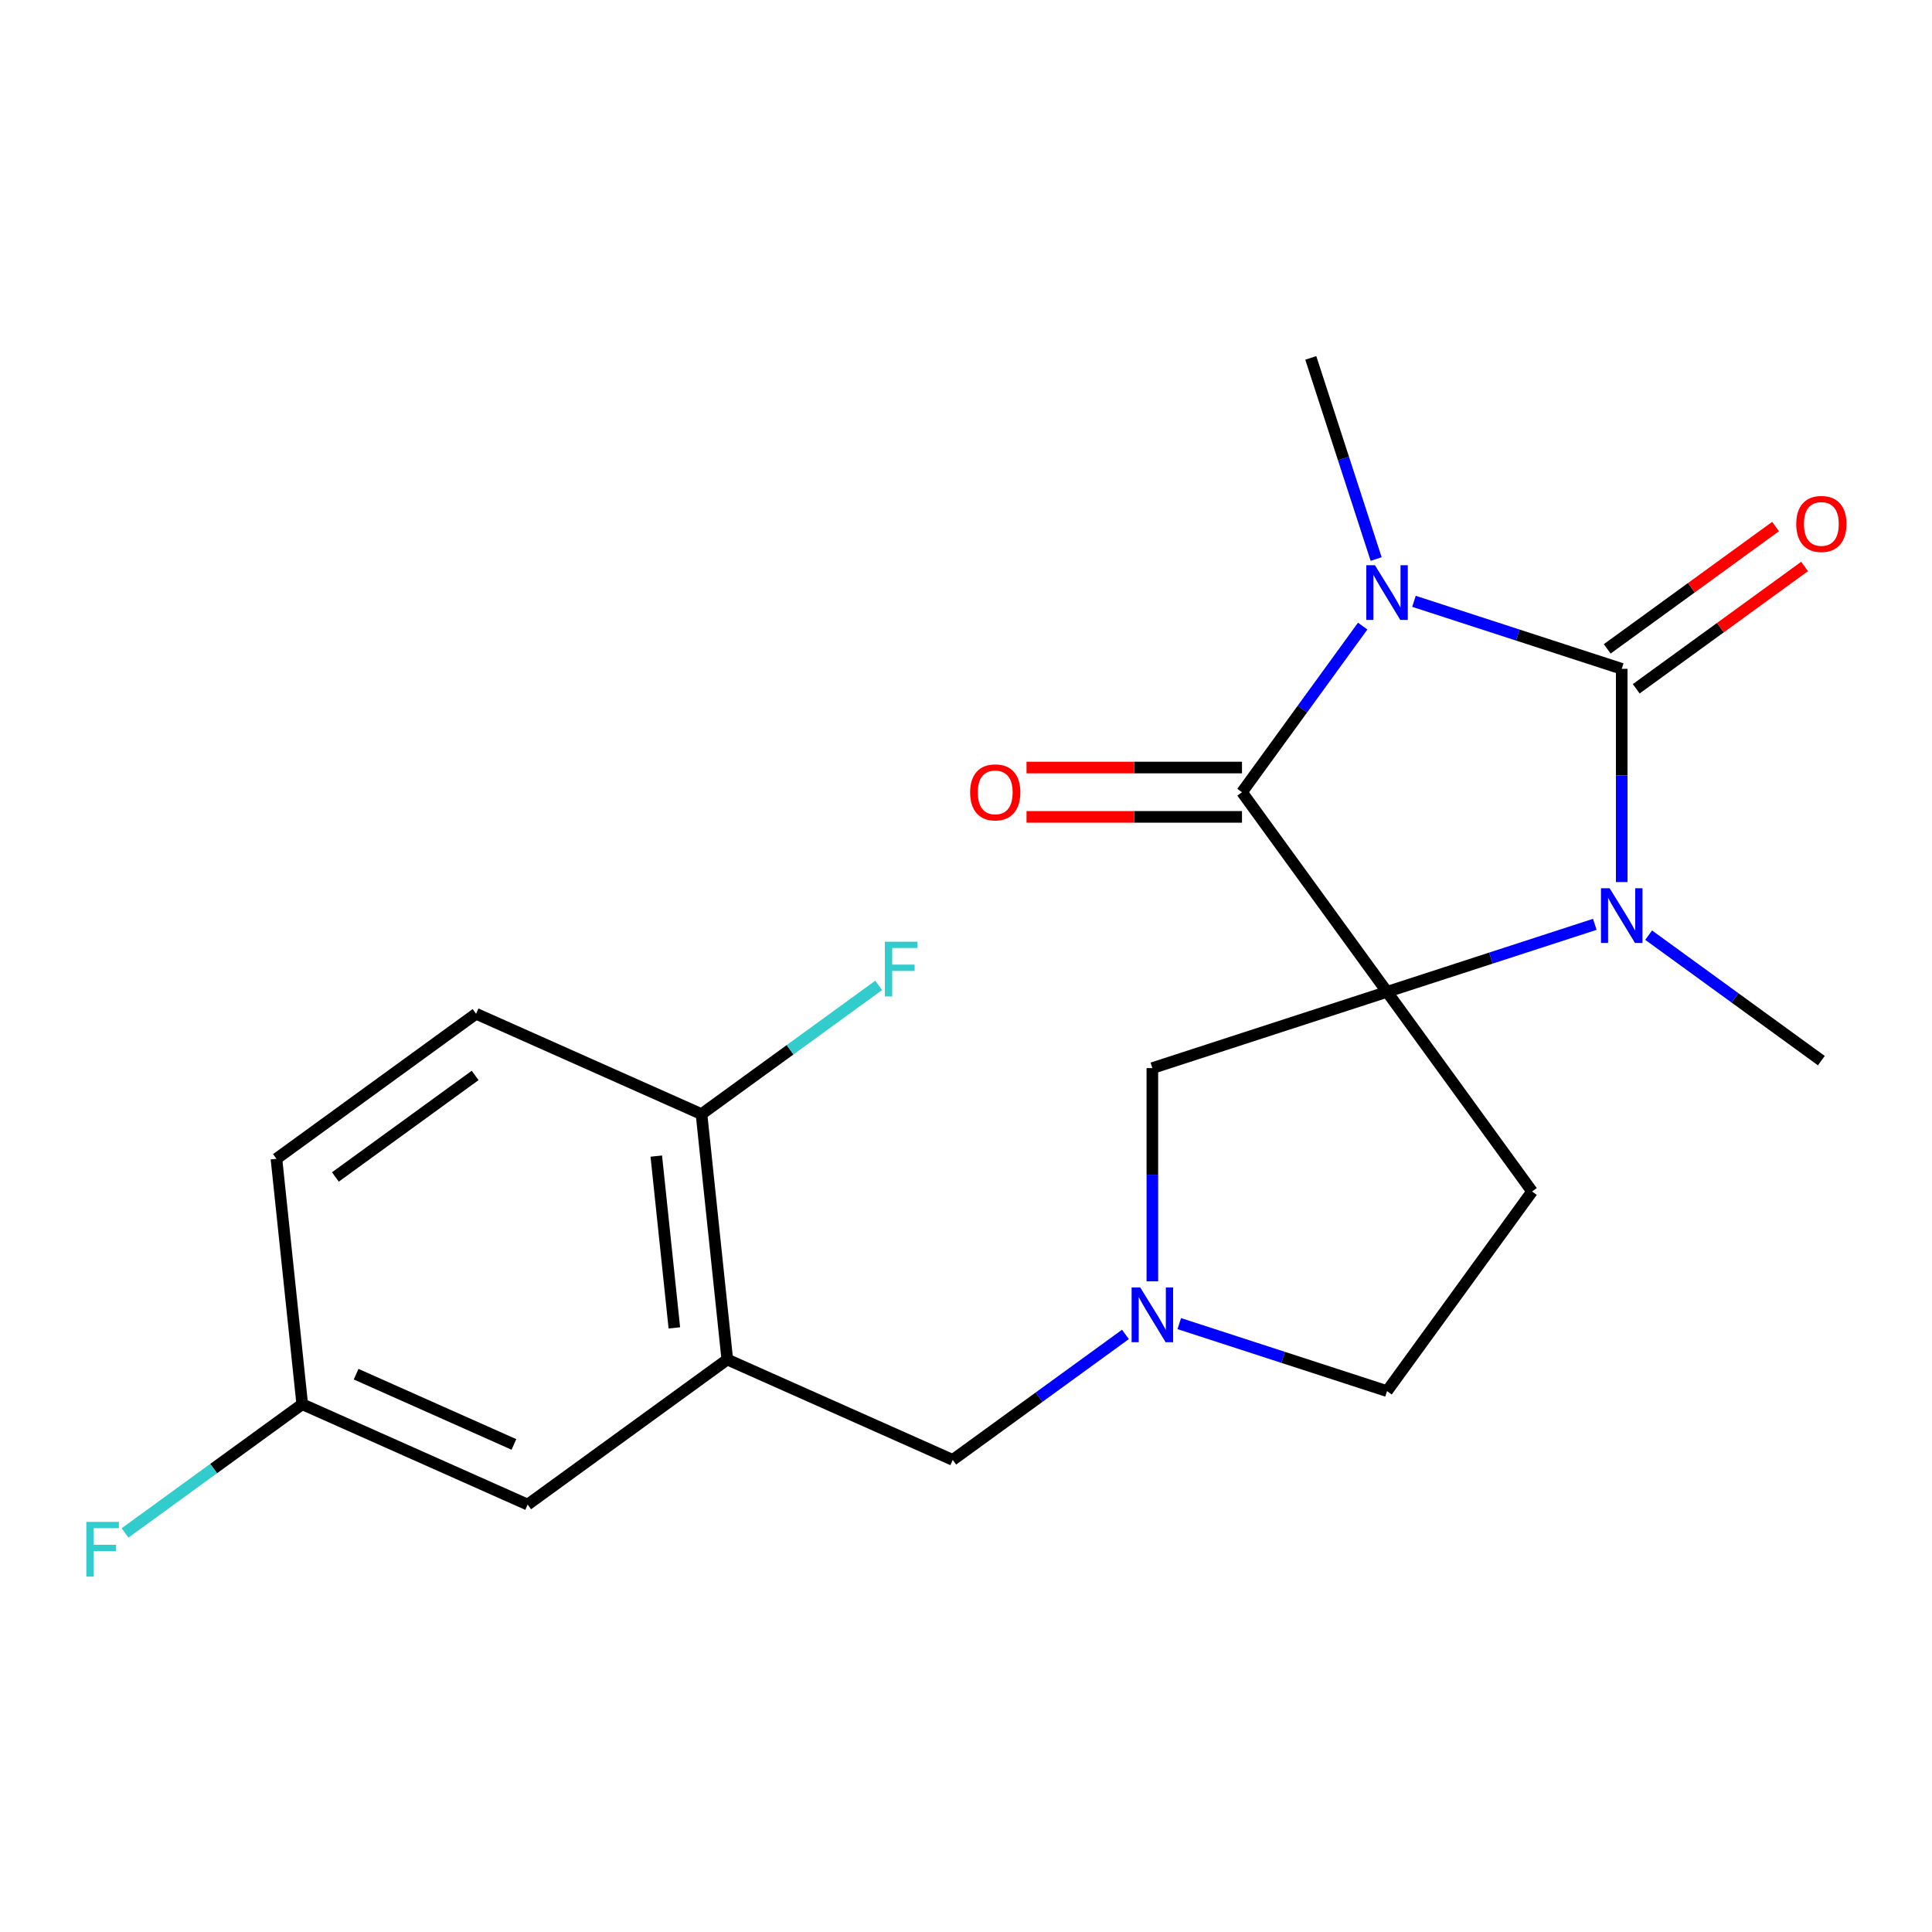 <?xml version='1.0' encoding='iso-8859-1'?>
<svg version='1.1' baseProfile='full'
              xmlns='http://www.w3.org/2000/svg'
                      xmlns:rdkit='http://www.rdkit.org/xml'
                      xmlns:xlink='http://www.w3.org/1999/xlink'
                  xml:space='preserve'
width='1000px' height='1000px' viewBox='0 0 1000 1000'>
<!-- END OF HEADER -->
<rect style='opacity:1.0;fill:#FFFFFF;stroke:none' width='1000' height='1000' x='0' y='0'> </rect>
<path class='bond-2' d='M 717.93,513.376 L 642.857,410.046' style='fill:none;fill-rule:evenodd;stroke:#000000;stroke-width:6px;stroke-linecap:butt;stroke-linejoin:miter;stroke-opacity:1' />
<path class='bond-3' d='M 717.93,513.376 L 771.7,495.905' style='fill:none;fill-rule:evenodd;stroke:#000000;stroke-width:6px;stroke-linecap:butt;stroke-linejoin:miter;stroke-opacity:1' />
<path class='bond-3' d='M 771.7,495.905 L 825.469,478.434' style='fill:none;fill-rule:evenodd;stroke:#0000FF;stroke-width:6px;stroke-linecap:butt;stroke-linejoin:miter;stroke-opacity:1' />
<path class='bond-4' d='M 717.93,513.376 L 793.004,616.706' style='fill:none;fill-rule:evenodd;stroke:#000000;stroke-width:6px;stroke-linecap:butt;stroke-linejoin:miter;stroke-opacity:1' />
<path class='bond-7' d='M 717.93,513.376 L 596.458,552.844' style='fill:none;fill-rule:evenodd;stroke:#000000;stroke-width:6px;stroke-linecap:butt;stroke-linejoin:miter;stroke-opacity:1' />
<path class='bond-0' d='M 705.323,324.068 L 674.09,367.057' style='fill:none;fill-rule:evenodd;stroke:#0000FF;stroke-width:6px;stroke-linecap:butt;stroke-linejoin:miter;stroke-opacity:1' />
<path class='bond-0' d='M 674.09,367.057 L 642.857,410.046' style='fill:none;fill-rule:evenodd;stroke:#000000;stroke-width:6px;stroke-linecap:butt;stroke-linejoin:miter;stroke-opacity:1' />
<path class='bond-14' d='M 712.292,289.362 L 695.377,237.303' style='fill:none;fill-rule:evenodd;stroke:#0000FF;stroke-width:6px;stroke-linecap:butt;stroke-linejoin:miter;stroke-opacity:1' />
<path class='bond-14' d='M 695.377,237.303 L 678.462,185.243' style='fill:none;fill-rule:evenodd;stroke:#000000;stroke-width:6px;stroke-linecap:butt;stroke-linejoin:miter;stroke-opacity:1' />
<path class='bond-22' d='M 731.863,311.242 L 785.633,328.713' style='fill:none;fill-rule:evenodd;stroke:#0000FF;stroke-width:6px;stroke-linecap:butt;stroke-linejoin:miter;stroke-opacity:1' />
<path class='bond-22' d='M 785.633,328.713 L 839.402,346.184' style='fill:none;fill-rule:evenodd;stroke:#000000;stroke-width:6px;stroke-linecap:butt;stroke-linejoin:miter;stroke-opacity:1' />
<path class='bond-1' d='M 839.402,346.184 L 839.402,401.369' style='fill:none;fill-rule:evenodd;stroke:#000000;stroke-width:6px;stroke-linecap:butt;stroke-linejoin:miter;stroke-opacity:1' />
<path class='bond-1' d='M 839.402,401.369 L 839.402,456.554' style='fill:none;fill-rule:evenodd;stroke:#0000FF;stroke-width:6px;stroke-linecap:butt;stroke-linejoin:miter;stroke-opacity:1' />
<path class='bond-9' d='M 846.91,356.517 L 890.478,324.863' style='fill:none;fill-rule:evenodd;stroke:#000000;stroke-width:6px;stroke-linecap:butt;stroke-linejoin:miter;stroke-opacity:1' />
<path class='bond-9' d='M 890.478,324.863 L 934.047,293.208' style='fill:none;fill-rule:evenodd;stroke:#FF0000;stroke-width:6px;stroke-linecap:butt;stroke-linejoin:miter;stroke-opacity:1' />
<path class='bond-9' d='M 831.895,335.851 L 875.464,304.197' style='fill:none;fill-rule:evenodd;stroke:#000000;stroke-width:6px;stroke-linecap:butt;stroke-linejoin:miter;stroke-opacity:1' />
<path class='bond-9' d='M 875.464,304.197 L 919.032,272.542' style='fill:none;fill-rule:evenodd;stroke:#FF0000;stroke-width:6px;stroke-linecap:butt;stroke-linejoin:miter;stroke-opacity:1' />
<path class='bond-10' d='M 642.857,397.273 L 587.091,397.273' style='fill:none;fill-rule:evenodd;stroke:#000000;stroke-width:6px;stroke-linecap:butt;stroke-linejoin:miter;stroke-opacity:1' />
<path class='bond-10' d='M 587.091,397.273 L 531.326,397.273' style='fill:none;fill-rule:evenodd;stroke:#FF0000;stroke-width:6px;stroke-linecap:butt;stroke-linejoin:miter;stroke-opacity:1' />
<path class='bond-10' d='M 642.857,422.818 L 587.091,422.818' style='fill:none;fill-rule:evenodd;stroke:#000000;stroke-width:6px;stroke-linecap:butt;stroke-linejoin:miter;stroke-opacity:1' />
<path class='bond-10' d='M 587.091,422.818 L 531.326,422.818' style='fill:none;fill-rule:evenodd;stroke:#FF0000;stroke-width:6px;stroke-linecap:butt;stroke-linejoin:miter;stroke-opacity:1' />
<path class='bond-16' d='M 853.335,484.03 L 898.034,516.506' style='fill:none;fill-rule:evenodd;stroke:#0000FF;stroke-width:6px;stroke-linecap:butt;stroke-linejoin:miter;stroke-opacity:1' />
<path class='bond-16' d='M 898.034,516.506 L 942.733,548.981' style='fill:none;fill-rule:evenodd;stroke:#000000;stroke-width:6px;stroke-linecap:butt;stroke-linejoin:miter;stroke-opacity:1' />
<path class='bond-13' d='M 793.004,616.706 L 717.93,720.036' style='fill:none;fill-rule:evenodd;stroke:#000000;stroke-width:6px;stroke-linecap:butt;stroke-linejoin:miter;stroke-opacity:1' />
<path class='bond-5' d='M 596.458,663.215 L 596.458,608.03' style='fill:none;fill-rule:evenodd;stroke:#0000FF;stroke-width:6px;stroke-linecap:butt;stroke-linejoin:miter;stroke-opacity:1' />
<path class='bond-5' d='M 596.458,608.03 L 596.458,552.844' style='fill:none;fill-rule:evenodd;stroke:#000000;stroke-width:6px;stroke-linecap:butt;stroke-linejoin:miter;stroke-opacity:1' />
<path class='bond-8' d='M 582.525,690.691 L 537.827,723.166' style='fill:none;fill-rule:evenodd;stroke:#0000FF;stroke-width:6px;stroke-linecap:butt;stroke-linejoin:miter;stroke-opacity:1' />
<path class='bond-8' d='M 537.827,723.166 L 493.128,755.642' style='fill:none;fill-rule:evenodd;stroke:#000000;stroke-width:6px;stroke-linecap:butt;stroke-linejoin:miter;stroke-opacity:1' />
<path class='bond-21' d='M 610.391,685.095 L 664.161,702.566' style='fill:none;fill-rule:evenodd;stroke:#0000FF;stroke-width:6px;stroke-linecap:butt;stroke-linejoin:miter;stroke-opacity:1' />
<path class='bond-21' d='M 664.161,702.566 L 717.93,720.036' style='fill:none;fill-rule:evenodd;stroke:#000000;stroke-width:6px;stroke-linecap:butt;stroke-linejoin:miter;stroke-opacity:1' />
<path class='bond-6' d='M 376.447,703.692 L 493.128,755.642' style='fill:none;fill-rule:evenodd;stroke:#000000;stroke-width:6px;stroke-linecap:butt;stroke-linejoin:miter;stroke-opacity:1' />
<path class='bond-11' d='M 376.447,703.692 L 363.096,576.668' style='fill:none;fill-rule:evenodd;stroke:#000000;stroke-width:6px;stroke-linecap:butt;stroke-linejoin:miter;stroke-opacity:1' />
<path class='bond-11' d='M 349.04,687.308 L 339.694,598.392' style='fill:none;fill-rule:evenodd;stroke:#000000;stroke-width:6px;stroke-linecap:butt;stroke-linejoin:miter;stroke-opacity:1' />
<path class='bond-12' d='M 376.447,703.692 L 273.117,778.766' style='fill:none;fill-rule:evenodd;stroke:#000000;stroke-width:6px;stroke-linecap:butt;stroke-linejoin:miter;stroke-opacity:1' />
<path class='bond-15' d='M 363.096,576.668 L 246.415,524.719' style='fill:none;fill-rule:evenodd;stroke:#000000;stroke-width:6px;stroke-linecap:butt;stroke-linejoin:miter;stroke-opacity:1' />
<path class='bond-18' d='M 363.096,576.668 L 408.955,543.35' style='fill:none;fill-rule:evenodd;stroke:#000000;stroke-width:6px;stroke-linecap:butt;stroke-linejoin:miter;stroke-opacity:1' />
<path class='bond-18' d='M 408.955,543.35 L 454.814,510.032' style='fill:none;fill-rule:evenodd;stroke:#33CCCC;stroke-width:6px;stroke-linecap:butt;stroke-linejoin:miter;stroke-opacity:1' />
<path class='bond-17' d='M 273.117,778.766 L 156.436,726.816' style='fill:none;fill-rule:evenodd;stroke:#000000;stroke-width:6px;stroke-linecap:butt;stroke-linejoin:miter;stroke-opacity:1' />
<path class='bond-17' d='M 266.005,747.637 L 184.328,711.272' style='fill:none;fill-rule:evenodd;stroke:#000000;stroke-width:6px;stroke-linecap:butt;stroke-linejoin:miter;stroke-opacity:1' />
<path class='bond-23' d='M 246.415,524.719 L 143.085,599.792' style='fill:none;fill-rule:evenodd;stroke:#000000;stroke-width:6px;stroke-linecap:butt;stroke-linejoin:miter;stroke-opacity:1' />
<path class='bond-23' d='M 245.931,556.646 L 173.599,609.197' style='fill:none;fill-rule:evenodd;stroke:#000000;stroke-width:6px;stroke-linecap:butt;stroke-linejoin:miter;stroke-opacity:1' />
<path class='bond-19' d='M 156.436,726.816 L 143.085,599.792' style='fill:none;fill-rule:evenodd;stroke:#000000;stroke-width:6px;stroke-linecap:butt;stroke-linejoin:miter;stroke-opacity:1' />
<path class='bond-20' d='M 156.436,726.816 L 110.577,760.134' style='fill:none;fill-rule:evenodd;stroke:#000000;stroke-width:6px;stroke-linecap:butt;stroke-linejoin:miter;stroke-opacity:1' />
<path class='bond-20' d='M 110.577,760.134 L 64.719,793.452' style='fill:none;fill-rule:evenodd;stroke:#33CCCC;stroke-width:6px;stroke-linecap:butt;stroke-linejoin:miter;stroke-opacity:1' />
<path  class='atom-1' d='M 711.67 292.555
L 720.95 307.555
Q 721.87 309.035, 723.35 311.715
Q 724.83 314.395, 724.91 314.555
L 724.91 292.555
L 728.67 292.555
L 728.67 320.875
L 724.79 320.875
L 714.83 304.475
Q 713.67 302.555, 712.43 300.355
Q 711.23 298.155, 710.87 297.475
L 710.87 320.875
L 707.19 320.875
L 707.19 292.555
L 711.67 292.555
' fill='#0000FF'/>
<path  class='atom-4' d='M 833.142 459.747
L 842.422 474.747
Q 843.342 476.227, 844.822 478.907
Q 846.302 481.587, 846.382 481.747
L 846.382 459.747
L 850.142 459.747
L 850.142 488.067
L 846.262 488.067
L 836.302 471.667
Q 835.142 469.747, 833.902 467.547
Q 832.702 465.347, 832.342 464.667
L 832.342 488.067
L 828.662 488.067
L 828.662 459.747
L 833.142 459.747
' fill='#0000FF'/>
<path  class='atom-6' d='M 590.198 666.408
L 599.478 681.408
Q 600.398 682.888, 601.878 685.568
Q 603.358 688.248, 603.438 688.408
L 603.438 666.408
L 607.198 666.408
L 607.198 694.728
L 603.318 694.728
L 593.358 678.328
Q 592.198 676.408, 590.958 674.208
Q 589.758 672.008, 589.398 671.328
L 589.398 694.728
L 585.718 694.728
L 585.718 666.408
L 590.198 666.408
' fill='#0000FF'/>
<path  class='atom-10' d='M 929.733 271.19
Q 929.733 264.39, 933.093 260.59
Q 936.453 256.79, 942.733 256.79
Q 949.013 256.79, 952.373 260.59
Q 955.733 264.39, 955.733 271.19
Q 955.733 278.07, 952.333 281.99
Q 948.933 285.87, 942.733 285.87
Q 936.493 285.87, 933.093 281.99
Q 929.733 278.11, 929.733 271.19
M 942.733 282.67
Q 947.053 282.67, 949.373 279.79
Q 951.733 276.87, 951.733 271.19
Q 951.733 265.63, 949.373 262.83
Q 947.053 259.99, 942.733 259.99
Q 938.413 259.99, 936.053 262.79
Q 933.733 265.59, 933.733 271.19
Q 933.733 276.91, 936.053 279.79
Q 938.413 282.67, 942.733 282.67
' fill='#FF0000'/>
<path  class='atom-11' d='M 502.133 410.126
Q 502.133 403.326, 505.493 399.526
Q 508.853 395.726, 515.133 395.726
Q 521.413 395.726, 524.773 399.526
Q 528.133 403.326, 528.133 410.126
Q 528.133 417.006, 524.733 420.926
Q 521.333 424.806, 515.133 424.806
Q 508.893 424.806, 505.493 420.926
Q 502.133 417.046, 502.133 410.126
M 515.133 421.606
Q 519.453 421.606, 521.773 418.726
Q 524.133 415.806, 524.133 410.126
Q 524.133 404.566, 521.773 401.766
Q 519.453 398.926, 515.133 398.926
Q 510.813 398.926, 508.453 401.726
Q 506.133 404.526, 506.133 410.126
Q 506.133 415.846, 508.453 418.726
Q 510.813 421.606, 515.133 421.606
' fill='#FF0000'/>
<path  class='atom-19' d='M 458.007 487.434
L 474.847 487.434
L 474.847 490.674
L 461.807 490.674
L 461.807 499.274
L 473.407 499.274
L 473.407 502.554
L 461.807 502.554
L 461.807 515.754
L 458.007 515.754
L 458.007 487.434
' fill='#33CCCC'/>
<path  class='atom-21' d='M 44.686 787.73
L 61.526 787.73
L 61.526 790.97
L 48.486 790.97
L 48.486 799.57
L 60.086 799.57
L 60.086 802.85
L 48.486 802.85
L 48.486 816.05
L 44.686 816.05
L 44.686 787.73
' fill='#33CCCC'/>
</svg>
